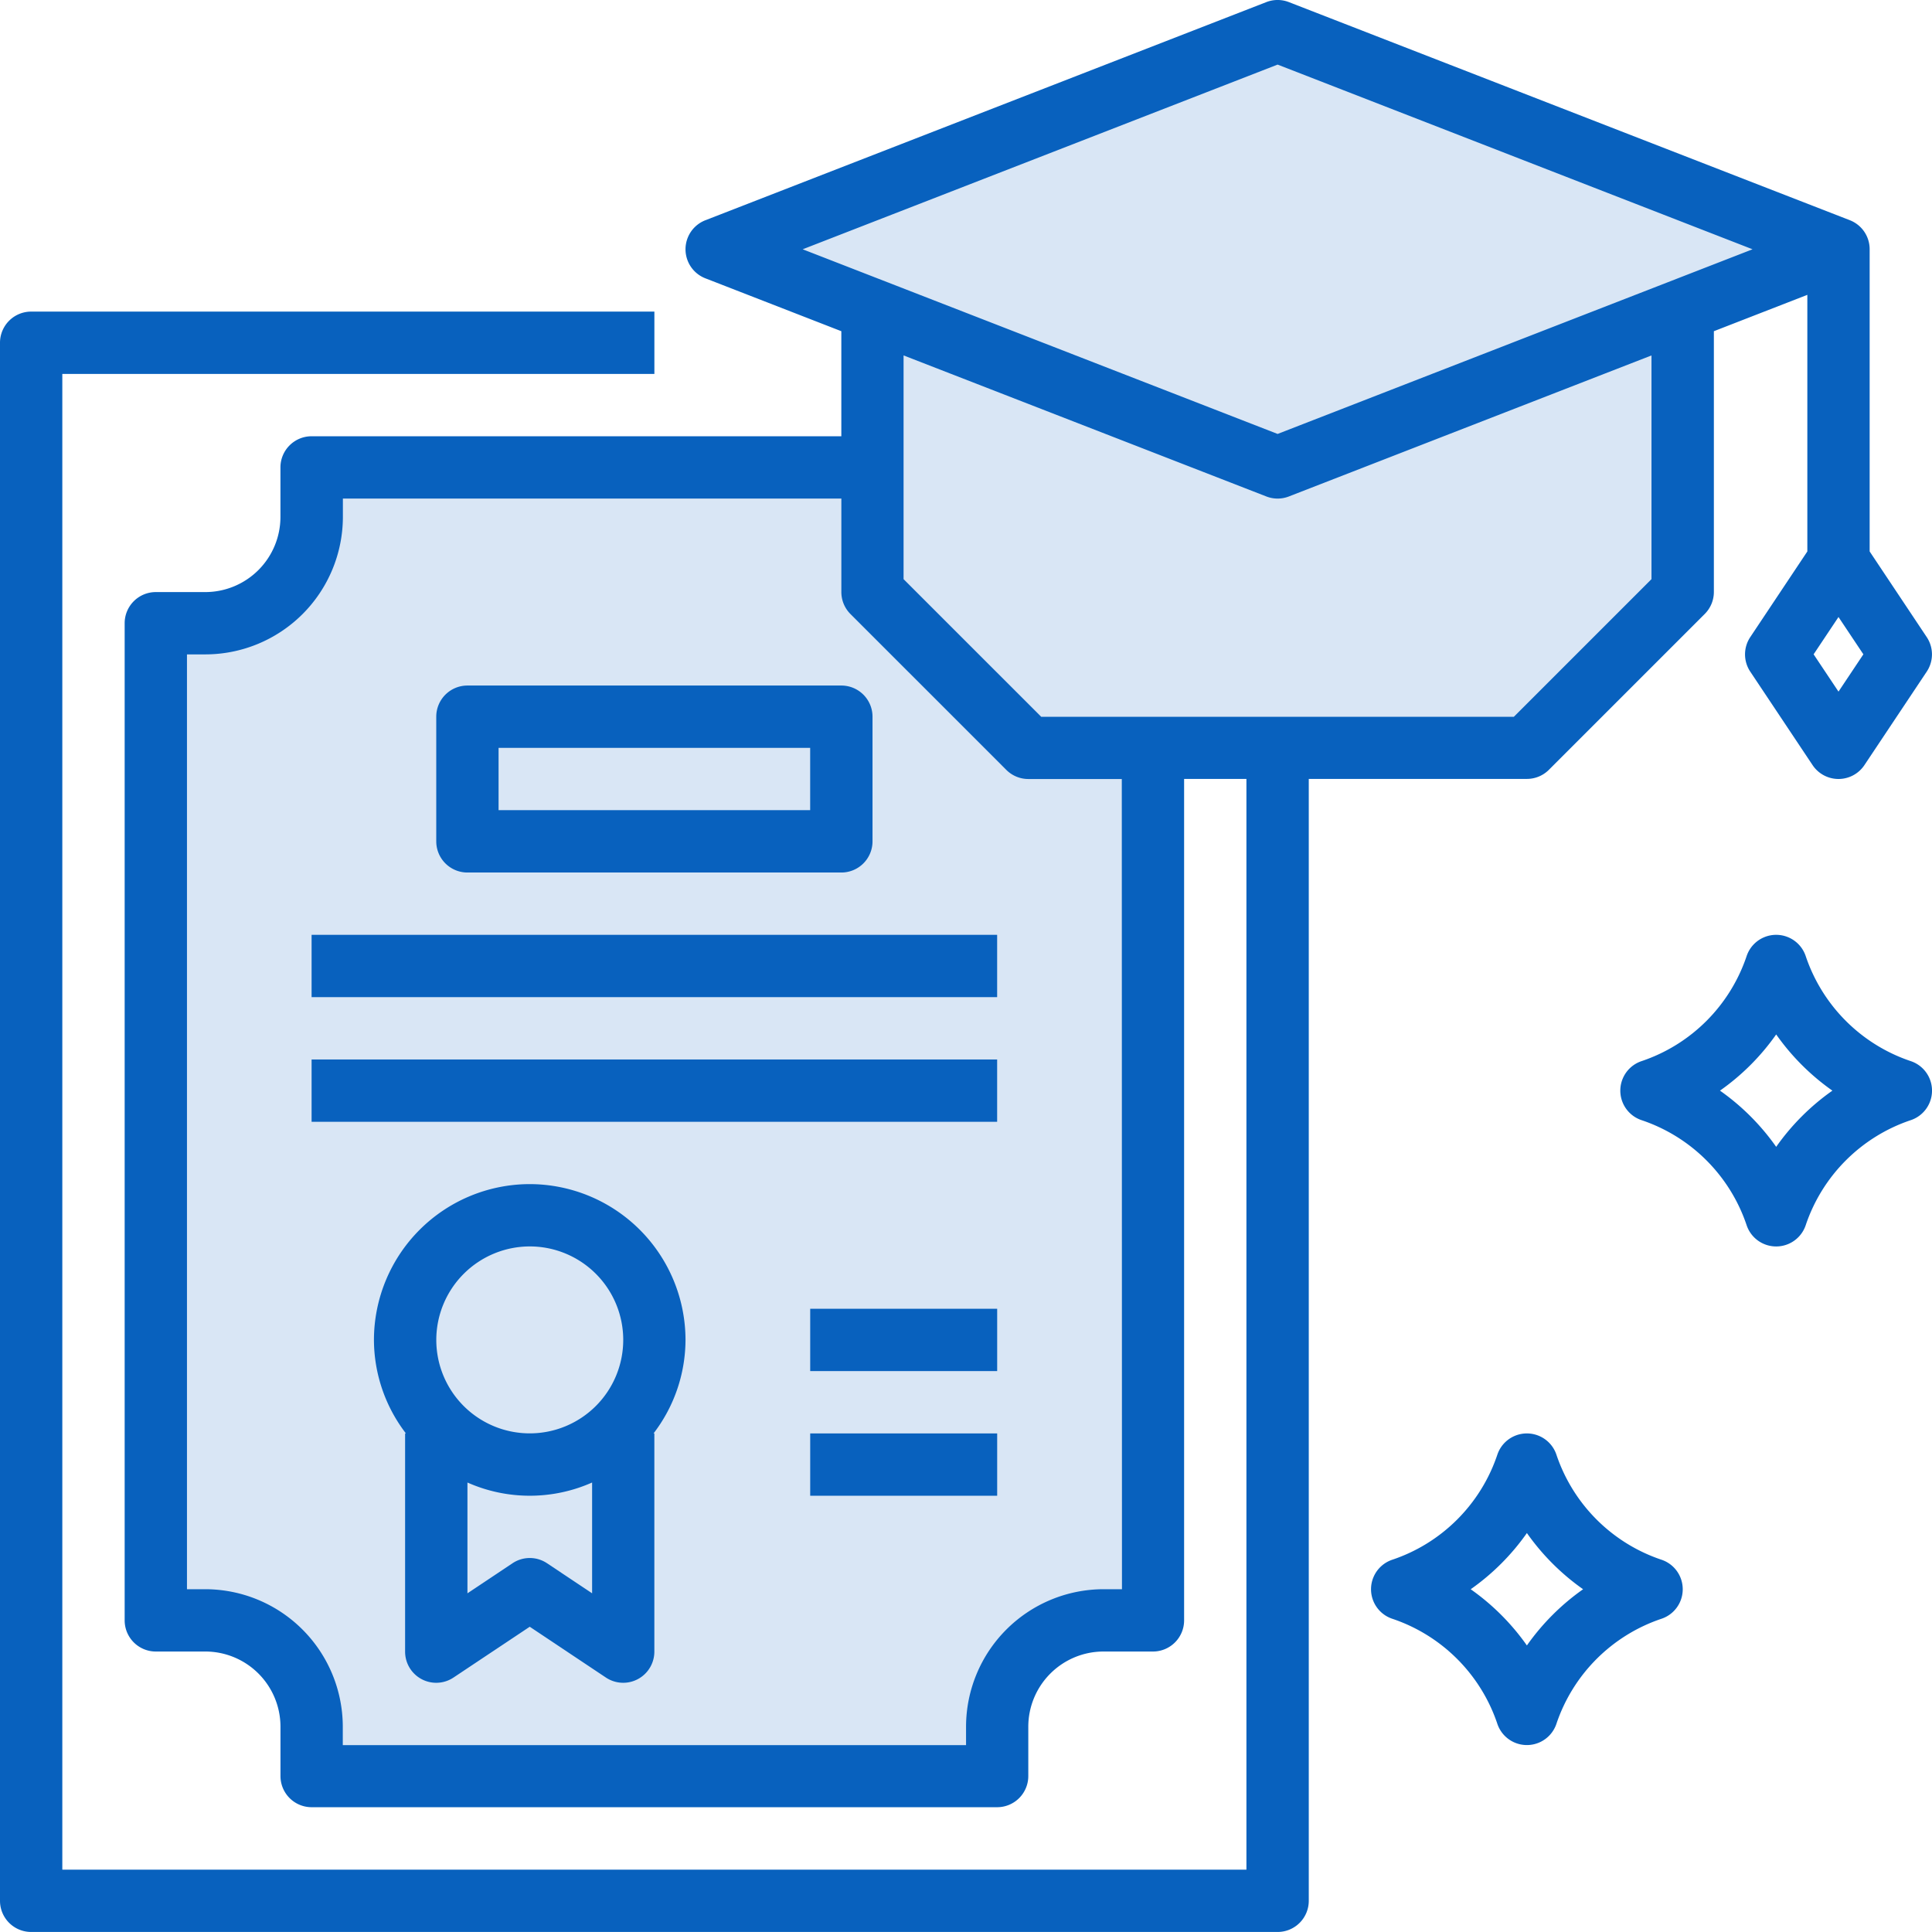 <svg xmlns="http://www.w3.org/2000/svg" width="57.545" height="57.545" viewBox="0 0 57.545 57.545">
  <g id="Group_919" data-name="Group 919" transform="translate(-854 -1523.455)">
    <path id="Path_531" data-name="Path 531" d="M-.777,4.789,3.43,3.121,4.809-.8,29,0l.762,33.15L25.48,34.6l-1.088,4.063H4.154V35.689L0,33.441Z" transform="translate(859 1538)" fill="#d9e6f5"/>
    <path id="Path_530" data-name="Path 530" d="M-21180.682-19037.2v7.846l4.168,4.781h14.342l5.518-4.781v-7.232l4.289-2.453-16.549-6.742-16.182,6.742Z" transform="translate(22061 20570)" fill="#d9e6f5"/>
    <g id="noun_diplomas_2208139" transform="translate(853 1522.455)">
      <g id="Group_917" data-name="Group 917" transform="translate(1 1)">
        <path id="Path_525" data-name="Path 525" d="M15.928,28.569H27.066a.928.928,0,0,0,.928-.928V23.928A.928.928,0,0,0,27.066,23H15.928a.928.928,0,0,0-.928.928v3.713A.928.928,0,0,0,15.928,28.569Zm.928-3.713h9.281v1.856H16.856Z" transform="translate(-2.006 -2.581)" fill="#0861be"/>
        <rect id="Rectangle_2358" data-name="Rectangle 2358" width="20.419" height="1.856" transform="translate(9.281 27.844)" fill="#0861be"/>
        <rect id="Rectangle_2359" data-name="Rectangle 2359" width="20.419" height="1.856" transform="translate(9.281 31.557)" fill="#0861be"/>
        <path id="Path_526" data-name="Path 526" d="M17.641,39A4.646,4.646,0,0,0,13,43.641a4.593,4.593,0,0,0,.952,2.784h-.024v6.5a.927.927,0,0,0,1.442.772l2.27-1.513,2.269,1.513a.928.928,0,0,0,1.443-.772v-6.5h-.024a4.593,4.593,0,0,0,.952-2.784A4.646,4.646,0,0,0,17.641,39Zm0,1.856a2.784,2.784,0,1,1-2.784,2.784A2.788,2.788,0,0,1,17.641,40.856Zm.515,9.437a.924.924,0,0,0-1.029,0l-1.342.895v-3.3a4.575,4.575,0,0,0,3.713,0v3.3Z" transform="translate(-1.862 -3.731)" fill="#0861be"/>
        <rect id="Rectangle_2360" data-name="Rectangle 2360" width="5.569" height="1.856" transform="translate(24.132 38.982)" fill="#0861be"/>
        <rect id="Rectangle_2361" data-name="Rectangle 2361" width="5.569" height="1.856" transform="translate(24.132 42.695)" fill="#0861be"/>
        <path id="Path_527" data-name="Path 527" d="M46.479,24.2a.926.926,0,0,0,.656-.272l4.641-4.641a.926.926,0,0,0,.272-.656V10.865l2.784-1.083v7.643l-1.7,2.551a.927.927,0,0,0,0,1.029l1.856,2.784a.928.928,0,0,0,1.544,0l1.856-2.784a.927.927,0,0,0,0-1.029l-1.7-2.551v-9A.927.927,0,0,0,56.1,7.56L39.39,1.063a.925.925,0,0,0-.673,0L22.01,7.56a.928.928,0,0,0,0,1.73l4.049,1.575v3.129H10.281a.928.928,0,0,0-.928.928v1.472a2.24,2.24,0,0,1-2.241,2.241H5.641a.928.928,0,0,0-.928.928v29.7a.928.928,0,0,0,.928.928H7.113a2.24,2.24,0,0,1,2.241,2.241V53.9a.928.928,0,0,0,.928.928H30.7a.928.928,0,0,0,.928-.928V52.432a2.242,2.242,0,0,1,2.241-2.241h1.472a.928.928,0,0,0,.928-.928V24.2h1.856V56.688H2.856V12.138H20.491V10.281H1.928A.928.928,0,0,0,1,11.21V57.616a.928.928,0,0,0,.928.928H39.054a.928.928,0,0,0,.928-.928V24.2Zm9.281-2.6-.741-1.111.741-1.111.741,1.111ZM39.054,2.924,53.2,8.425l-14.146,5.5-14.146-5.5Zm-.336,12.863a.926.926,0,0,0,.672,0l10.8-4.2V18.25l-4.1,4.1H32.013l-4.1-4.1V11.586Zm-4.3,32.548h-.544a4.1,4.1,0,0,0-4.1,4.1v.544H11.21v-.544a4.1,4.1,0,0,0-4.1-4.1H6.569V20.491h.544a4.1,4.1,0,0,0,4.1-4.1V15.85H26.06v2.784a.926.926,0,0,0,.272.656l4.641,4.641a.926.926,0,0,0,.656.272h2.784Z" transform="translate(-1 -1)" fill="#0861be"/>
        <path id="Path_528" data-name="Path 528" d="M53.647,50.761a4.968,4.968,0,0,1-3.126-3.126.928.928,0,0,0-1.761,0,4.968,4.968,0,0,1-3.126,3.126.927.927,0,0,0,0,1.76,4.968,4.968,0,0,1,3.126,3.126.928.928,0,0,0,1.761,0,4.968,4.968,0,0,1,3.126-3.126.927.927,0,0,0,0-1.76Zm-4.006,2.554a6.9,6.9,0,0,0-1.674-1.674,6.881,6.881,0,0,0,1.674-1.674,6.9,6.9,0,0,0,1.674,1.674A6.9,6.9,0,0,0,49.641,53.315Z" transform="translate(-4.162 -4.305)" fill="#0861be"/>
        <path id="Path_529" data-name="Path 529" d="M61.647,34.761a4.968,4.968,0,0,1-3.126-3.126.928.928,0,0,0-1.761,0,4.97,4.97,0,0,1-3.126,3.126.927.927,0,0,0,0,1.76,4.968,4.968,0,0,1,3.126,3.126.928.928,0,0,0,1.761,0,4.968,4.968,0,0,1,3.126-3.126.927.927,0,0,0,0-1.76Zm-4.006,2.554a6.9,6.9,0,0,0-1.674-1.674,6.881,6.881,0,0,0,1.674-1.674,6.9,6.9,0,0,0,1.674,1.674A6.9,6.9,0,0,0,57.641,37.315Z" transform="translate(-4.737 -3.156)" fill="#0861be"/>
      </g>
    </g>
  </g>
</svg>

